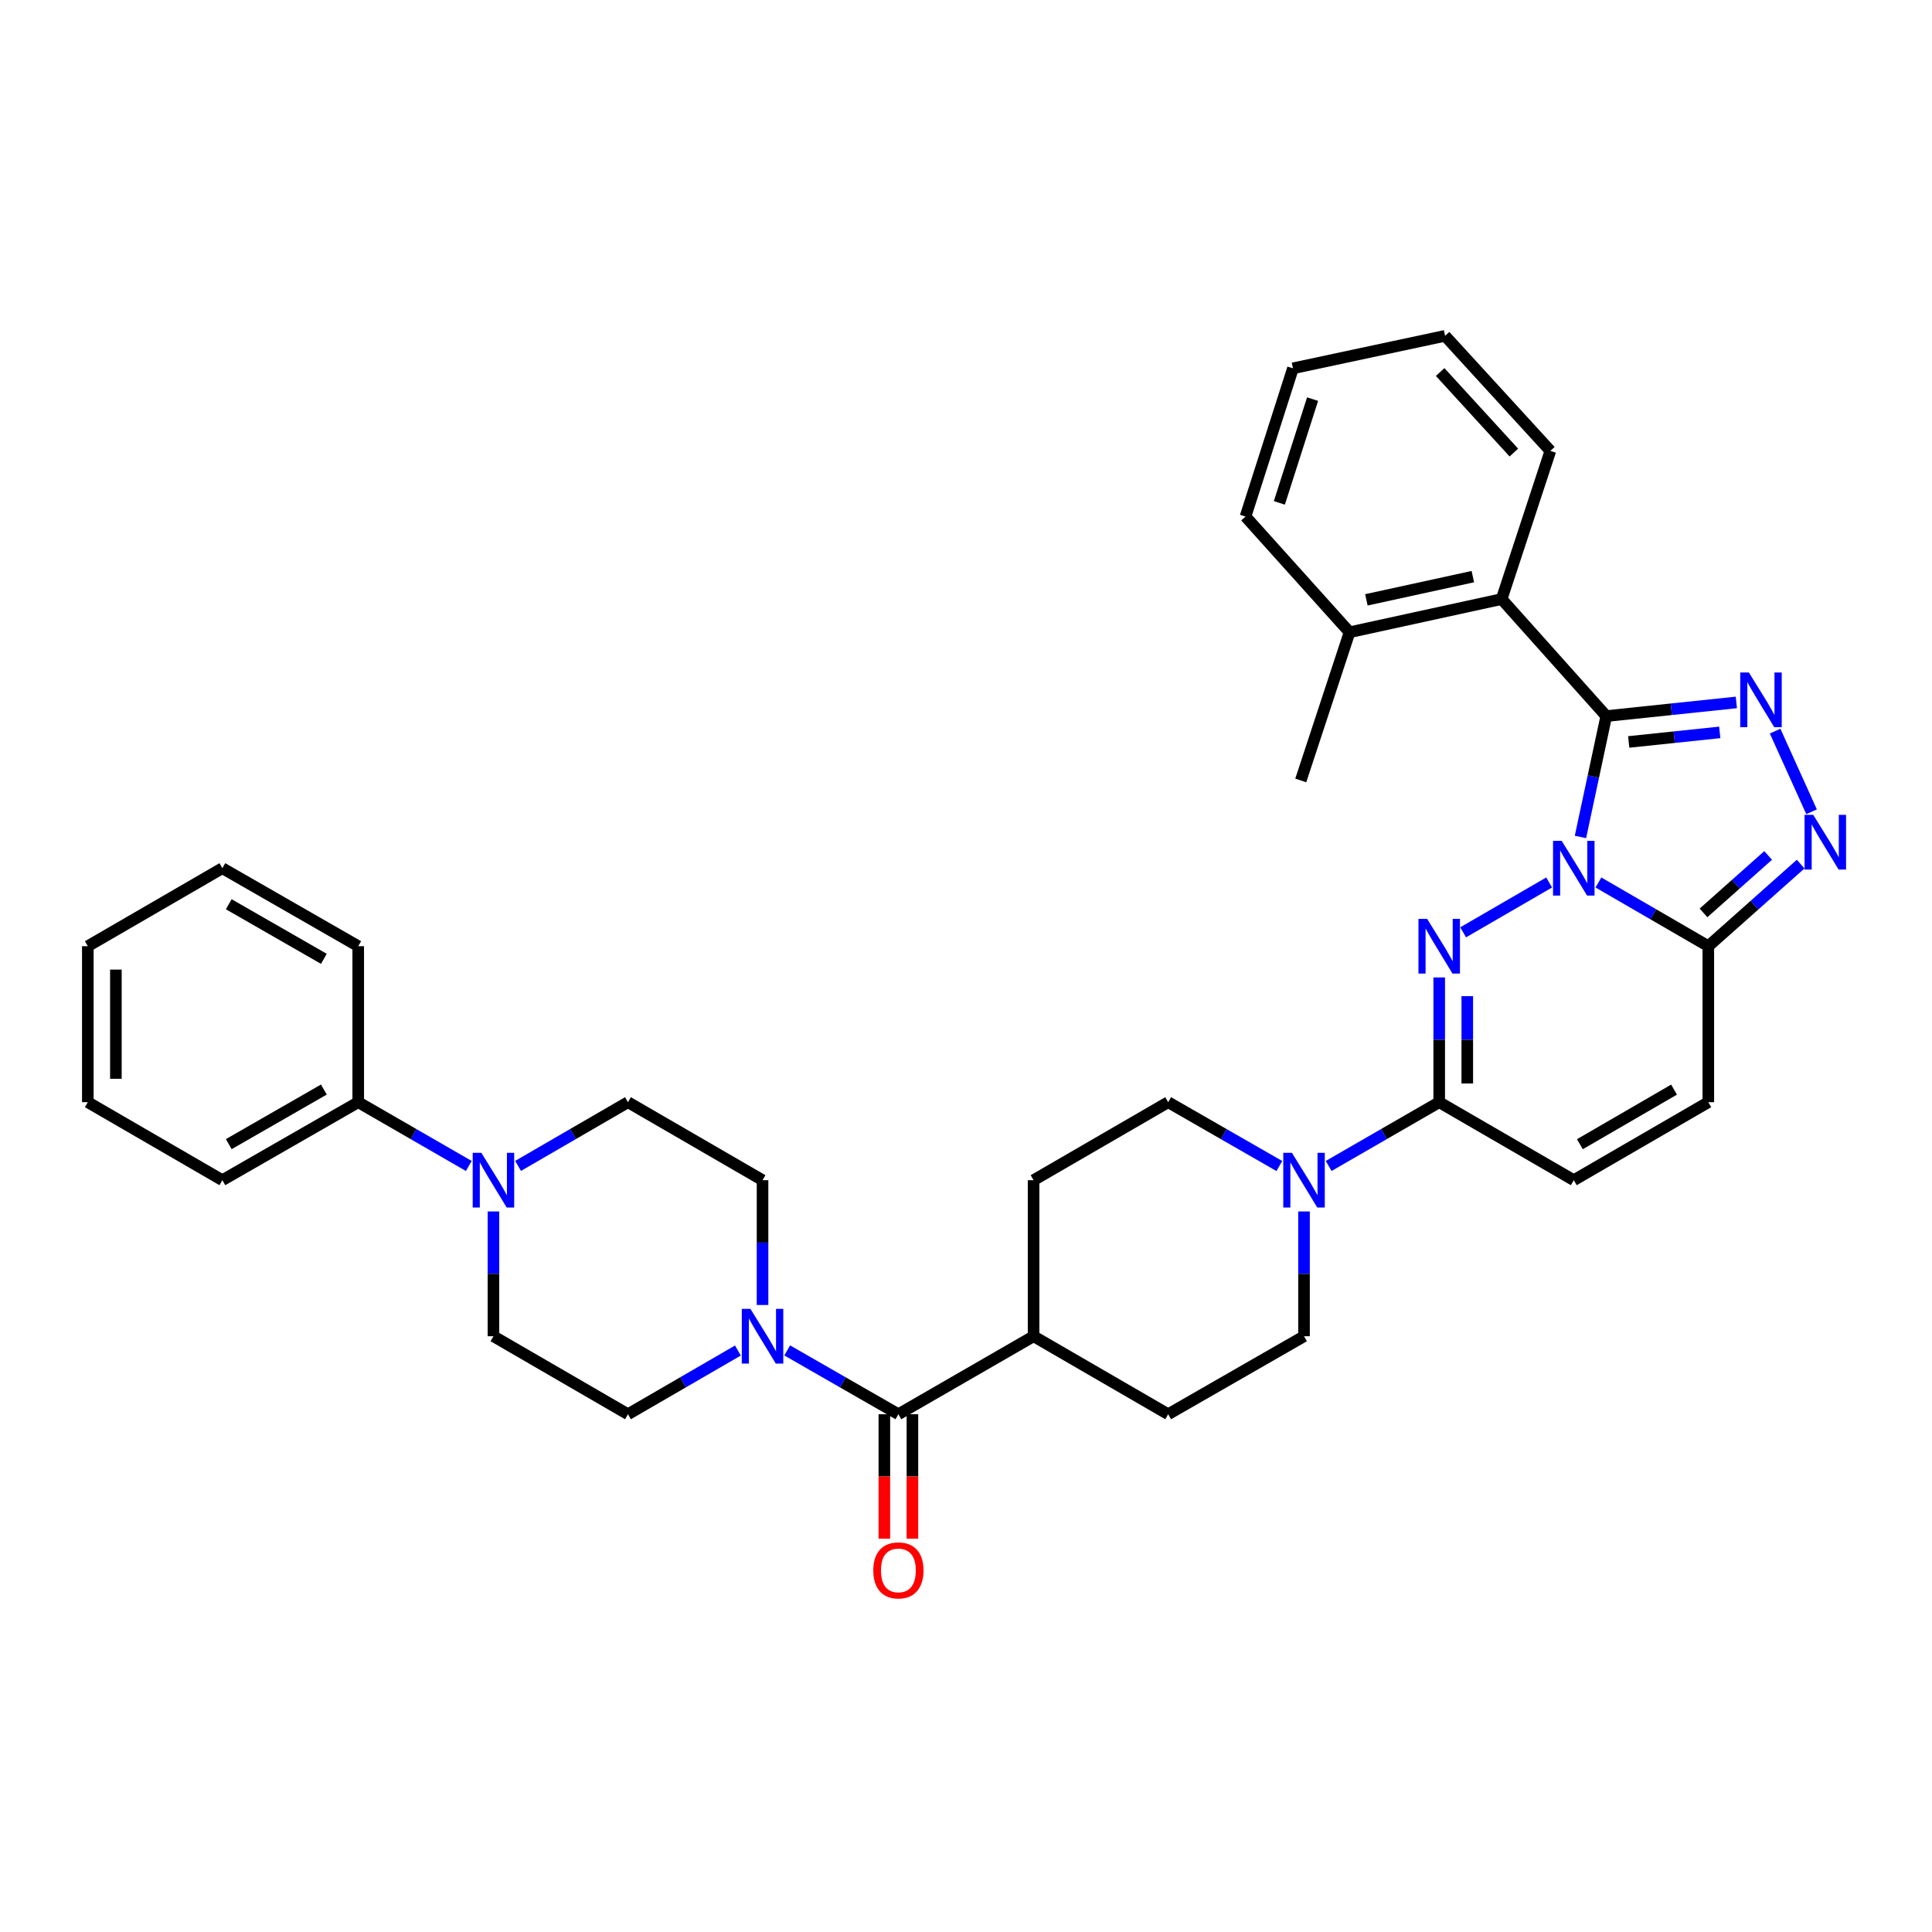 <?xml version='1.0' encoding='iso-8859-1'?>
<svg version='1.1' baseProfile='full'
              xmlns='http://www.w3.org/2000/svg'
                      xmlns:rdkit='http://www.rdkit.org/xml'
                      xmlns:xlink='http://www.w3.org/1999/xlink'
                  xml:space='preserve'
width='1000px' height='1000px' viewBox='0 0 1000 1000'>
<!-- END OF HEADER -->
<rect style='opacity:1.0;fill:#FFFFFF;stroke:none' width='1000' height='1000' x='0' y='0'> </rect>
<path class='bond-0' d='M 818.042,433.204 L 824.721,401.924' style='fill:none;fill-rule:evenodd;stroke:#0000FF;stroke-width:6px;stroke-linecap:butt;stroke-linejoin:miter;stroke-opacity:1' />
<path class='bond-0' d='M 824.721,401.924 L 831.4,370.644' style='fill:none;fill-rule:evenodd;stroke:#000000;stroke-width:6px;stroke-linecap:butt;stroke-linejoin:miter;stroke-opacity:1' />
<path class='bond-1' d='M 801.836,456.768 L 757.319,482.571' style='fill:none;fill-rule:evenodd;stroke:#0000FF;stroke-width:6px;stroke-linecap:butt;stroke-linejoin:miter;stroke-opacity:1' />
<path class='bond-3' d='M 827.34,456.771 L 855.779,473.26' style='fill:none;fill-rule:evenodd;stroke:#0000FF;stroke-width:6px;stroke-linecap:butt;stroke-linejoin:miter;stroke-opacity:1' />
<path class='bond-3' d='M 855.779,473.26 L 884.218,489.748' style='fill:none;fill-rule:evenodd;stroke:#000000;stroke-width:6px;stroke-linecap:butt;stroke-linejoin:miter;stroke-opacity:1' />
<path class='bond-2' d='M 831.4,370.644 L 865.064,367.112' style='fill:none;fill-rule:evenodd;stroke:#000000;stroke-width:6px;stroke-linecap:butt;stroke-linejoin:miter;stroke-opacity:1' />
<path class='bond-2' d='M 865.064,367.112 L 898.729,363.58' style='fill:none;fill-rule:evenodd;stroke:#0000FF;stroke-width:6px;stroke-linecap:butt;stroke-linejoin:miter;stroke-opacity:1' />
<path class='bond-2' d='M 843.016,384.033 L 866.58,381.56' style='fill:none;fill-rule:evenodd;stroke:#000000;stroke-width:6px;stroke-linecap:butt;stroke-linejoin:miter;stroke-opacity:1' />
<path class='bond-2' d='M 866.58,381.56 L 890.145,379.088' style='fill:none;fill-rule:evenodd;stroke:#0000FF;stroke-width:6px;stroke-linecap:butt;stroke-linejoin:miter;stroke-opacity:1' />
<path class='bond-9' d='M 831.4,370.644 L 777.243,310.078' style='fill:none;fill-rule:evenodd;stroke:#000000;stroke-width:6px;stroke-linecap:butt;stroke-linejoin:miter;stroke-opacity:1' />
<path class='bond-5' d='M 744.935,505.927 L 744.935,538.209' style='fill:none;fill-rule:evenodd;stroke:#0000FF;stroke-width:6px;stroke-linecap:butt;stroke-linejoin:miter;stroke-opacity:1' />
<path class='bond-5' d='M 744.935,538.209 L 744.935,570.492' style='fill:none;fill-rule:evenodd;stroke:#000000;stroke-width:6px;stroke-linecap:butt;stroke-linejoin:miter;stroke-opacity:1' />
<path class='bond-5' d='M 759.463,515.612 L 759.463,538.209' style='fill:none;fill-rule:evenodd;stroke:#0000FF;stroke-width:6px;stroke-linecap:butt;stroke-linejoin:miter;stroke-opacity:1' />
<path class='bond-5' d='M 759.463,538.209 L 759.463,560.807' style='fill:none;fill-rule:evenodd;stroke:#000000;stroke-width:6px;stroke-linecap:butt;stroke-linejoin:miter;stroke-opacity:1' />
<path class='bond-35' d='M 918.796,378.423 L 937.669,420.177' style='fill:none;fill-rule:evenodd;stroke:#0000FF;stroke-width:6px;stroke-linecap:butt;stroke-linejoin:miter;stroke-opacity:1' />
<path class='bond-4' d='M 884.218,489.748 L 908.117,468.505' style='fill:none;fill-rule:evenodd;stroke:#000000;stroke-width:6px;stroke-linecap:butt;stroke-linejoin:miter;stroke-opacity:1' />
<path class='bond-4' d='M 908.117,468.505 L 932.017,447.261' style='fill:none;fill-rule:evenodd;stroke:#0000FF;stroke-width:6px;stroke-linecap:butt;stroke-linejoin:miter;stroke-opacity:1' />
<path class='bond-4' d='M 881.736,472.517 L 898.466,457.646' style='fill:none;fill-rule:evenodd;stroke:#000000;stroke-width:6px;stroke-linecap:butt;stroke-linejoin:miter;stroke-opacity:1' />
<path class='bond-4' d='M 898.466,457.646 L 915.196,442.776' style='fill:none;fill-rule:evenodd;stroke:#0000FF;stroke-width:6px;stroke-linecap:butt;stroke-linejoin:miter;stroke-opacity:1' />
<path class='bond-11' d='M 884.218,489.748 L 884.218,570.492' style='fill:none;fill-rule:evenodd;stroke:#000000;stroke-width:6px;stroke-linecap:butt;stroke-linejoin:miter;stroke-opacity:1' />
<path class='bond-6' d='M 744.935,570.492 L 716.327,586.997' style='fill:none;fill-rule:evenodd;stroke:#000000;stroke-width:6px;stroke-linecap:butt;stroke-linejoin:miter;stroke-opacity:1' />
<path class='bond-6' d='M 716.327,586.997 L 687.718,603.502' style='fill:none;fill-rule:evenodd;stroke:#0000FF;stroke-width:6px;stroke-linecap:butt;stroke-linejoin:miter;stroke-opacity:1' />
<path class='bond-36' d='M 744.935,570.492 L 814.588,610.863' style='fill:none;fill-rule:evenodd;stroke:#000000;stroke-width:6px;stroke-linecap:butt;stroke-linejoin:miter;stroke-opacity:1' />
<path class='bond-18' d='M 662.192,603.533 L 633.417,587.012' style='fill:none;fill-rule:evenodd;stroke:#0000FF;stroke-width:6px;stroke-linecap:butt;stroke-linejoin:miter;stroke-opacity:1' />
<path class='bond-18' d='M 633.417,587.012 L 604.643,570.492' style='fill:none;fill-rule:evenodd;stroke:#000000;stroke-width:6px;stroke-linecap:butt;stroke-linejoin:miter;stroke-opacity:1' />
<path class='bond-19' d='M 674.959,627.043 L 674.959,659.341' style='fill:none;fill-rule:evenodd;stroke:#0000FF;stroke-width:6px;stroke-linecap:butt;stroke-linejoin:miter;stroke-opacity:1' />
<path class='bond-19' d='M 674.959,659.341 L 674.959,691.639' style='fill:none;fill-rule:evenodd;stroke:#000000;stroke-width:6px;stroke-linecap:butt;stroke-linejoin:miter;stroke-opacity:1' />
<path class='bond-7' d='M 465.006,732.01 L 534.982,691.639' style='fill:none;fill-rule:evenodd;stroke:#000000;stroke-width:6px;stroke-linecap:butt;stroke-linejoin:miter;stroke-opacity:1' />
<path class='bond-8' d='M 465.006,732.01 L 436.231,715.489' style='fill:none;fill-rule:evenodd;stroke:#000000;stroke-width:6px;stroke-linecap:butt;stroke-linejoin:miter;stroke-opacity:1' />
<path class='bond-8' d='M 436.231,715.489 L 407.457,698.969' style='fill:none;fill-rule:evenodd;stroke:#0000FF;stroke-width:6px;stroke-linecap:butt;stroke-linejoin:miter;stroke-opacity:1' />
<path class='bond-20' d='M 457.742,732.01 L 457.742,764.212' style='fill:none;fill-rule:evenodd;stroke:#000000;stroke-width:6px;stroke-linecap:butt;stroke-linejoin:miter;stroke-opacity:1' />
<path class='bond-20' d='M 457.742,764.212 L 457.742,796.415' style='fill:none;fill-rule:evenodd;stroke:#FF0000;stroke-width:6px;stroke-linecap:butt;stroke-linejoin:miter;stroke-opacity:1' />
<path class='bond-20' d='M 472.27,732.01 L 472.27,764.212' style='fill:none;fill-rule:evenodd;stroke:#000000;stroke-width:6px;stroke-linecap:butt;stroke-linejoin:miter;stroke-opacity:1' />
<path class='bond-20' d='M 472.27,764.212 L 472.27,796.415' style='fill:none;fill-rule:evenodd;stroke:#FF0000;stroke-width:6px;stroke-linecap:butt;stroke-linejoin:miter;stroke-opacity:1' />
<path class='bond-14' d='M 381.937,699.029 L 353.483,715.52' style='fill:none;fill-rule:evenodd;stroke:#0000FF;stroke-width:6px;stroke-linecap:butt;stroke-linejoin:miter;stroke-opacity:1' />
<path class='bond-14' d='M 353.483,715.52 L 325.029,732.01' style='fill:none;fill-rule:evenodd;stroke:#000000;stroke-width:6px;stroke-linecap:butt;stroke-linejoin:miter;stroke-opacity:1' />
<path class='bond-15' d='M 394.69,675.459 L 394.69,643.161' style='fill:none;fill-rule:evenodd;stroke:#0000FF;stroke-width:6px;stroke-linecap:butt;stroke-linejoin:miter;stroke-opacity:1' />
<path class='bond-15' d='M 394.69,643.161 L 394.69,610.863' style='fill:none;fill-rule:evenodd;stroke:#000000;stroke-width:6px;stroke-linecap:butt;stroke-linejoin:miter;stroke-opacity:1' />
<path class='bond-22' d='M 777.243,310.078 L 698.526,327.253' style='fill:none;fill-rule:evenodd;stroke:#000000;stroke-width:6px;stroke-linecap:butt;stroke-linejoin:miter;stroke-opacity:1' />
<path class='bond-22' d='M 762.339,298.46 L 707.237,310.483' style='fill:none;fill-rule:evenodd;stroke:#000000;stroke-width:6px;stroke-linecap:butt;stroke-linejoin:miter;stroke-opacity:1' />
<path class='bond-25' d='M 777.243,310.078 L 802.466,233.371' style='fill:none;fill-rule:evenodd;stroke:#000000;stroke-width:6px;stroke-linecap:butt;stroke-linejoin:miter;stroke-opacity:1' />
<path class='bond-10' d='M 268.16,603.469 L 296.594,586.98' style='fill:none;fill-rule:evenodd;stroke:#0000FF;stroke-width:6px;stroke-linecap:butt;stroke-linejoin:miter;stroke-opacity:1' />
<path class='bond-10' d='M 296.594,586.98 L 325.029,570.492' style='fill:none;fill-rule:evenodd;stroke:#000000;stroke-width:6px;stroke-linecap:butt;stroke-linejoin:miter;stroke-opacity:1' />
<path class='bond-21' d='M 242.648,603.503 L 214.031,586.997' style='fill:none;fill-rule:evenodd;stroke:#0000FF;stroke-width:6px;stroke-linecap:butt;stroke-linejoin:miter;stroke-opacity:1' />
<path class='bond-21' d='M 214.031,586.997 L 185.415,570.492' style='fill:none;fill-rule:evenodd;stroke:#000000;stroke-width:6px;stroke-linecap:butt;stroke-linejoin:miter;stroke-opacity:1' />
<path class='bond-39' d='M 255.408,627.043 L 255.408,659.341' style='fill:none;fill-rule:evenodd;stroke:#0000FF;stroke-width:6px;stroke-linecap:butt;stroke-linejoin:miter;stroke-opacity:1' />
<path class='bond-39' d='M 255.408,659.341 L 255.408,691.639' style='fill:none;fill-rule:evenodd;stroke:#000000;stroke-width:6px;stroke-linecap:butt;stroke-linejoin:miter;stroke-opacity:1' />
<path class='bond-12' d='M 884.218,570.492 L 814.588,610.863' style='fill:none;fill-rule:evenodd;stroke:#000000;stroke-width:6px;stroke-linecap:butt;stroke-linejoin:miter;stroke-opacity:1' />
<path class='bond-12' d='M 866.486,563.979 L 817.746,592.239' style='fill:none;fill-rule:evenodd;stroke:#000000;stroke-width:6px;stroke-linecap:butt;stroke-linejoin:miter;stroke-opacity:1' />
<path class='bond-13' d='M 534.982,691.639 L 604.643,732.01' style='fill:none;fill-rule:evenodd;stroke:#000000;stroke-width:6px;stroke-linecap:butt;stroke-linejoin:miter;stroke-opacity:1' />
<path class='bond-37' d='M 534.982,691.639 L 534.982,610.863' style='fill:none;fill-rule:evenodd;stroke:#000000;stroke-width:6px;stroke-linecap:butt;stroke-linejoin:miter;stroke-opacity:1' />
<path class='bond-16' d='M 325.029,732.01 L 255.408,691.639' style='fill:none;fill-rule:evenodd;stroke:#000000;stroke-width:6px;stroke-linecap:butt;stroke-linejoin:miter;stroke-opacity:1' />
<path class='bond-17' d='M 394.69,610.863 L 325.029,570.492' style='fill:none;fill-rule:evenodd;stroke:#000000;stroke-width:6px;stroke-linecap:butt;stroke-linejoin:miter;stroke-opacity:1' />
<path class='bond-24' d='M 604.643,570.492 L 534.982,610.863' style='fill:none;fill-rule:evenodd;stroke:#000000;stroke-width:6px;stroke-linecap:butt;stroke-linejoin:miter;stroke-opacity:1' />
<path class='bond-23' d='M 674.959,691.639 L 604.643,732.01' style='fill:none;fill-rule:evenodd;stroke:#000000;stroke-width:6px;stroke-linecap:butt;stroke-linejoin:miter;stroke-opacity:1' />
<path class='bond-27' d='M 185.415,570.492 L 115.092,610.863' style='fill:none;fill-rule:evenodd;stroke:#000000;stroke-width:6px;stroke-linecap:butt;stroke-linejoin:miter;stroke-opacity:1' />
<path class='bond-27' d='M 167.634,563.948 L 118.407,592.208' style='fill:none;fill-rule:evenodd;stroke:#000000;stroke-width:6px;stroke-linecap:butt;stroke-linejoin:miter;stroke-opacity:1' />
<path class='bond-28' d='M 185.415,570.492 L 185.415,489.748' style='fill:none;fill-rule:evenodd;stroke:#000000;stroke-width:6px;stroke-linecap:butt;stroke-linejoin:miter;stroke-opacity:1' />
<path class='bond-26' d='M 698.526,327.253 L 673.272,403.961' style='fill:none;fill-rule:evenodd;stroke:#000000;stroke-width:6px;stroke-linecap:butt;stroke-linejoin:miter;stroke-opacity:1' />
<path class='bond-29' d='M 698.526,327.253 L 644.676,267.366' style='fill:none;fill-rule:evenodd;stroke:#000000;stroke-width:6px;stroke-linecap:butt;stroke-linejoin:miter;stroke-opacity:1' />
<path class='bond-30' d='M 802.466,233.371 L 747.97,173.83' style='fill:none;fill-rule:evenodd;stroke:#000000;stroke-width:6px;stroke-linecap:butt;stroke-linejoin:miter;stroke-opacity:1' />
<path class='bond-30' d='M 783.574,234.248 L 745.427,192.57' style='fill:none;fill-rule:evenodd;stroke:#000000;stroke-width:6px;stroke-linecap:butt;stroke-linejoin:miter;stroke-opacity:1' />
<path class='bond-32' d='M 115.092,610.863 L 45.455,570.492' style='fill:none;fill-rule:evenodd;stroke:#000000;stroke-width:6px;stroke-linecap:butt;stroke-linejoin:miter;stroke-opacity:1' />
<path class='bond-33' d='M 185.415,489.748 L 115.092,449.377' style='fill:none;fill-rule:evenodd;stroke:#000000;stroke-width:6px;stroke-linecap:butt;stroke-linejoin:miter;stroke-opacity:1' />
<path class='bond-33' d='M 167.634,496.292 L 118.407,468.032' style='fill:none;fill-rule:evenodd;stroke:#000000;stroke-width:6px;stroke-linecap:butt;stroke-linejoin:miter;stroke-opacity:1' />
<path class='bond-38' d='M 644.676,267.366 L 669.236,190.642' style='fill:none;fill-rule:evenodd;stroke:#000000;stroke-width:6px;stroke-linecap:butt;stroke-linejoin:miter;stroke-opacity:1' />
<path class='bond-38' d='M 662.196,260.287 L 679.388,206.58' style='fill:none;fill-rule:evenodd;stroke:#000000;stroke-width:6px;stroke-linecap:butt;stroke-linejoin:miter;stroke-opacity:1' />
<path class='bond-31' d='M 747.97,173.83 L 669.236,190.642' style='fill:none;fill-rule:evenodd;stroke:#000000;stroke-width:6px;stroke-linecap:butt;stroke-linejoin:miter;stroke-opacity:1' />
<path class='bond-40' d='M 45.455,570.492 L 45.455,489.748' style='fill:none;fill-rule:evenodd;stroke:#000000;stroke-width:6px;stroke-linecap:butt;stroke-linejoin:miter;stroke-opacity:1' />
<path class='bond-40' d='M 59.983,558.38 L 59.983,501.86' style='fill:none;fill-rule:evenodd;stroke:#000000;stroke-width:6px;stroke-linecap:butt;stroke-linejoin:miter;stroke-opacity:1' />
<path class='bond-34' d='M 115.092,449.377 L 45.455,489.748' style='fill:none;fill-rule:evenodd;stroke:#000000;stroke-width:6px;stroke-linecap:butt;stroke-linejoin:miter;stroke-opacity:1' />
<path  class='atom-0' d='M 808.328 435.217
L 817.608 450.217
Q 818.528 451.697, 820.008 454.377
Q 821.488 457.057, 821.568 457.217
L 821.568 435.217
L 825.328 435.217
L 825.328 463.537
L 821.448 463.537
L 811.488 447.137
Q 810.328 445.217, 809.088 443.017
Q 807.888 440.817, 807.528 440.137
L 807.528 463.537
L 803.848 463.537
L 803.848 435.217
L 808.328 435.217
' fill='#0000FF'/>
<path  class='atom-2' d='M 738.675 475.588
L 747.955 490.588
Q 748.875 492.068, 750.355 494.748
Q 751.835 497.428, 751.915 497.588
L 751.915 475.588
L 755.675 475.588
L 755.675 503.908
L 751.795 503.908
L 741.835 487.508
Q 740.675 485.588, 739.435 483.388
Q 738.235 481.188, 737.875 480.508
L 737.875 503.908
L 734.195 503.908
L 734.195 475.588
L 738.675 475.588
' fill='#0000FF'/>
<path  class='atom-3' d='M 905.222 348.082
L 914.502 363.082
Q 915.422 364.562, 916.902 367.242
Q 918.382 369.922, 918.462 370.082
L 918.462 348.082
L 922.222 348.082
L 922.222 376.402
L 918.342 376.402
L 908.382 360.002
Q 907.222 358.082, 905.982 355.882
Q 904.782 353.682, 904.422 353.002
L 904.422 376.402
L 900.742 376.402
L 900.742 348.082
L 905.222 348.082
' fill='#0000FF'/>
<path  class='atom-5' d='M 938.523 421.754
L 947.803 436.754
Q 948.723 438.234, 950.203 440.914
Q 951.683 443.594, 951.763 443.754
L 951.763 421.754
L 955.523 421.754
L 955.523 450.074
L 951.643 450.074
L 941.683 433.674
Q 940.523 431.754, 939.283 429.554
Q 938.083 427.354, 937.723 426.674
L 937.723 450.074
L 934.043 450.074
L 934.043 421.754
L 938.523 421.754
' fill='#0000FF'/>
<path  class='atom-7' d='M 668.699 596.703
L 677.979 611.703
Q 678.899 613.183, 680.379 615.863
Q 681.859 618.543, 681.939 618.703
L 681.939 596.703
L 685.699 596.703
L 685.699 625.023
L 681.819 625.023
L 671.859 608.623
Q 670.699 606.703, 669.459 604.503
Q 668.259 602.303, 667.899 601.623
L 667.899 625.023
L 664.219 625.023
L 664.219 596.703
L 668.699 596.703
' fill='#0000FF'/>
<path  class='atom-9' d='M 388.43 677.479
L 397.71 692.479
Q 398.63 693.959, 400.11 696.639
Q 401.59 699.319, 401.67 699.479
L 401.67 677.479
L 405.43 677.479
L 405.43 705.799
L 401.55 705.799
L 391.59 689.399
Q 390.43 687.479, 389.19 685.279
Q 387.99 683.079, 387.63 682.399
L 387.63 705.799
L 383.95 705.799
L 383.95 677.479
L 388.43 677.479
' fill='#0000FF'/>
<path  class='atom-11' d='M 249.148 596.703
L 258.428 611.703
Q 259.348 613.183, 260.828 615.863
Q 262.308 618.543, 262.388 618.703
L 262.388 596.703
L 266.148 596.703
L 266.148 625.023
L 262.268 625.023
L 252.308 608.623
Q 251.148 606.703, 249.908 604.503
Q 248.708 602.303, 248.348 601.623
L 248.348 625.023
L 244.668 625.023
L 244.668 596.703
L 249.148 596.703
' fill='#0000FF'/>
<path  class='atom-21' d='M 452.006 812.833
Q 452.006 806.033, 455.366 802.233
Q 458.726 798.433, 465.006 798.433
Q 471.286 798.433, 474.646 802.233
Q 478.006 806.033, 478.006 812.833
Q 478.006 819.713, 474.606 823.633
Q 471.206 827.513, 465.006 827.513
Q 458.766 827.513, 455.366 823.633
Q 452.006 819.753, 452.006 812.833
M 465.006 824.313
Q 469.326 824.313, 471.646 821.433
Q 474.006 818.513, 474.006 812.833
Q 474.006 807.273, 471.646 804.473
Q 469.326 801.633, 465.006 801.633
Q 460.686 801.633, 458.326 804.433
Q 456.006 807.233, 456.006 812.833
Q 456.006 818.553, 458.326 821.433
Q 460.686 824.313, 465.006 824.313
' fill='#FF0000'/>
</svg>
